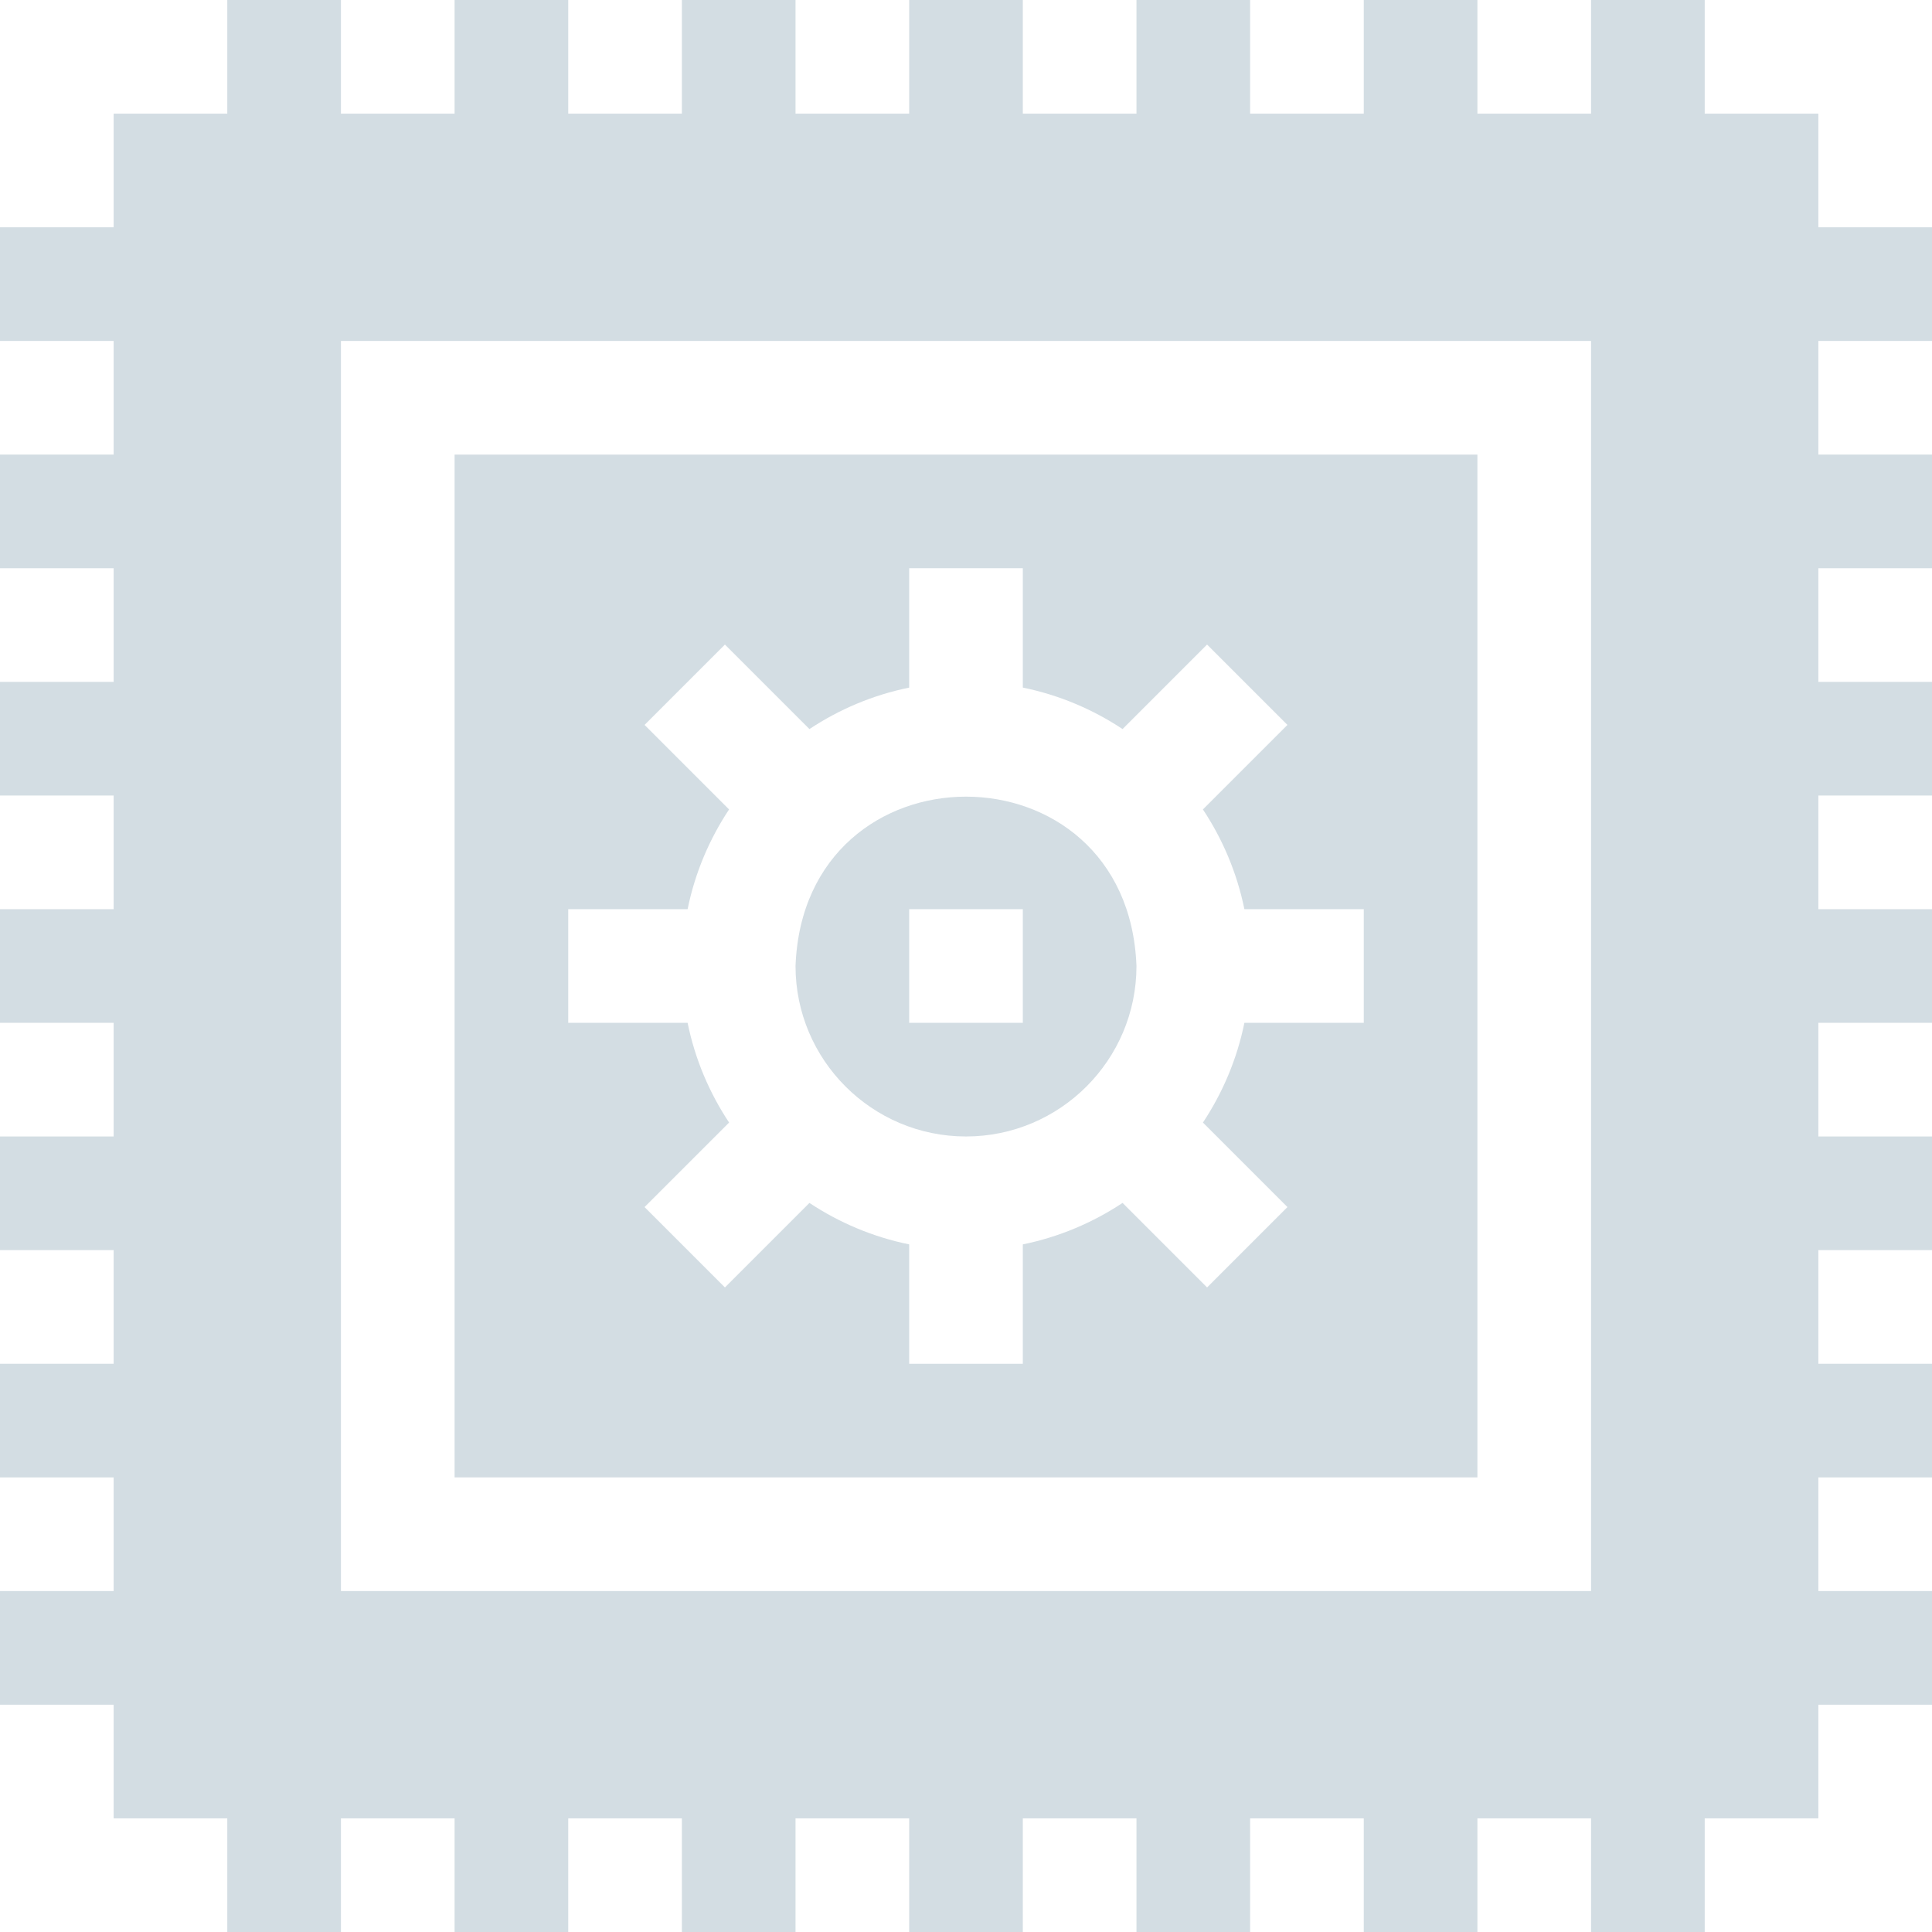 <svg width="85" height="85" viewBox="0 0 85 85" fill="none" xmlns="http://www.w3.org/2000/svg">
<g id="Group">
<g id="Group_2">
<path id="Vector" d="M42.5 50C46.636 50 50 46.636 50 42.5C49.623 32.564 35.376 32.567 35 42.5C35 46.636 38.364 50 42.5 50ZM40 40H45V45H40V40Z" fill="#D3DDE3"/>
<path id="Vector_2" d="M20 65H65V20H20V65ZM25 40H30.252C30.576 38.406 31.207 36.923 32.076 35.612L28.358 31.893L31.893 28.358L35.612 32.076C36.923 31.207 38.406 30.576 40 30.252V25H45V30.251C46.593 30.576 48.077 31.206 49.388 32.076L53.106 28.358L56.642 31.893L52.923 35.611C53.793 36.923 54.423 38.406 54.748 40H60V45H54.748C54.424 46.593 53.793 48.077 52.924 49.388L56.642 53.106L53.107 56.642L49.388 52.923C48.077 53.793 46.594 54.423 45 54.748V60H40V54.748C38.407 54.423 36.923 53.793 35.612 52.924L31.894 56.642L28.358 53.106L32.077 49.388C31.207 48.077 30.576 46.593 30.252 45H25V40Z" fill="#D3DDE3"/>
<path id="Vector_3" d="M85 15V10H80V5H75V0H70V5H65V0H60V5H55V0H50V5H45V0H40V5H35V0H30V5H25V0H20V5H15V0H10V5H5V10H0V15H5V20H0V25H5V30H0V35H5V40H0V45H5V50H0V55H5V60H0V65H5V70H0V75H5V80H10V85H15V80H20V85H25V80H30V85H35V80H40V85H45V80H50V85H55V80H60V85H65V80H70V85H75V80H80V75H85V70H80V65H85V60H80V55H85V50H80V45H85V40H80V35H85V30H80V25H85V20H80V15H85ZM15 70V15H70V70H15Z" fill="#D3DDE3"/>
</g>
</g>
</svg>
